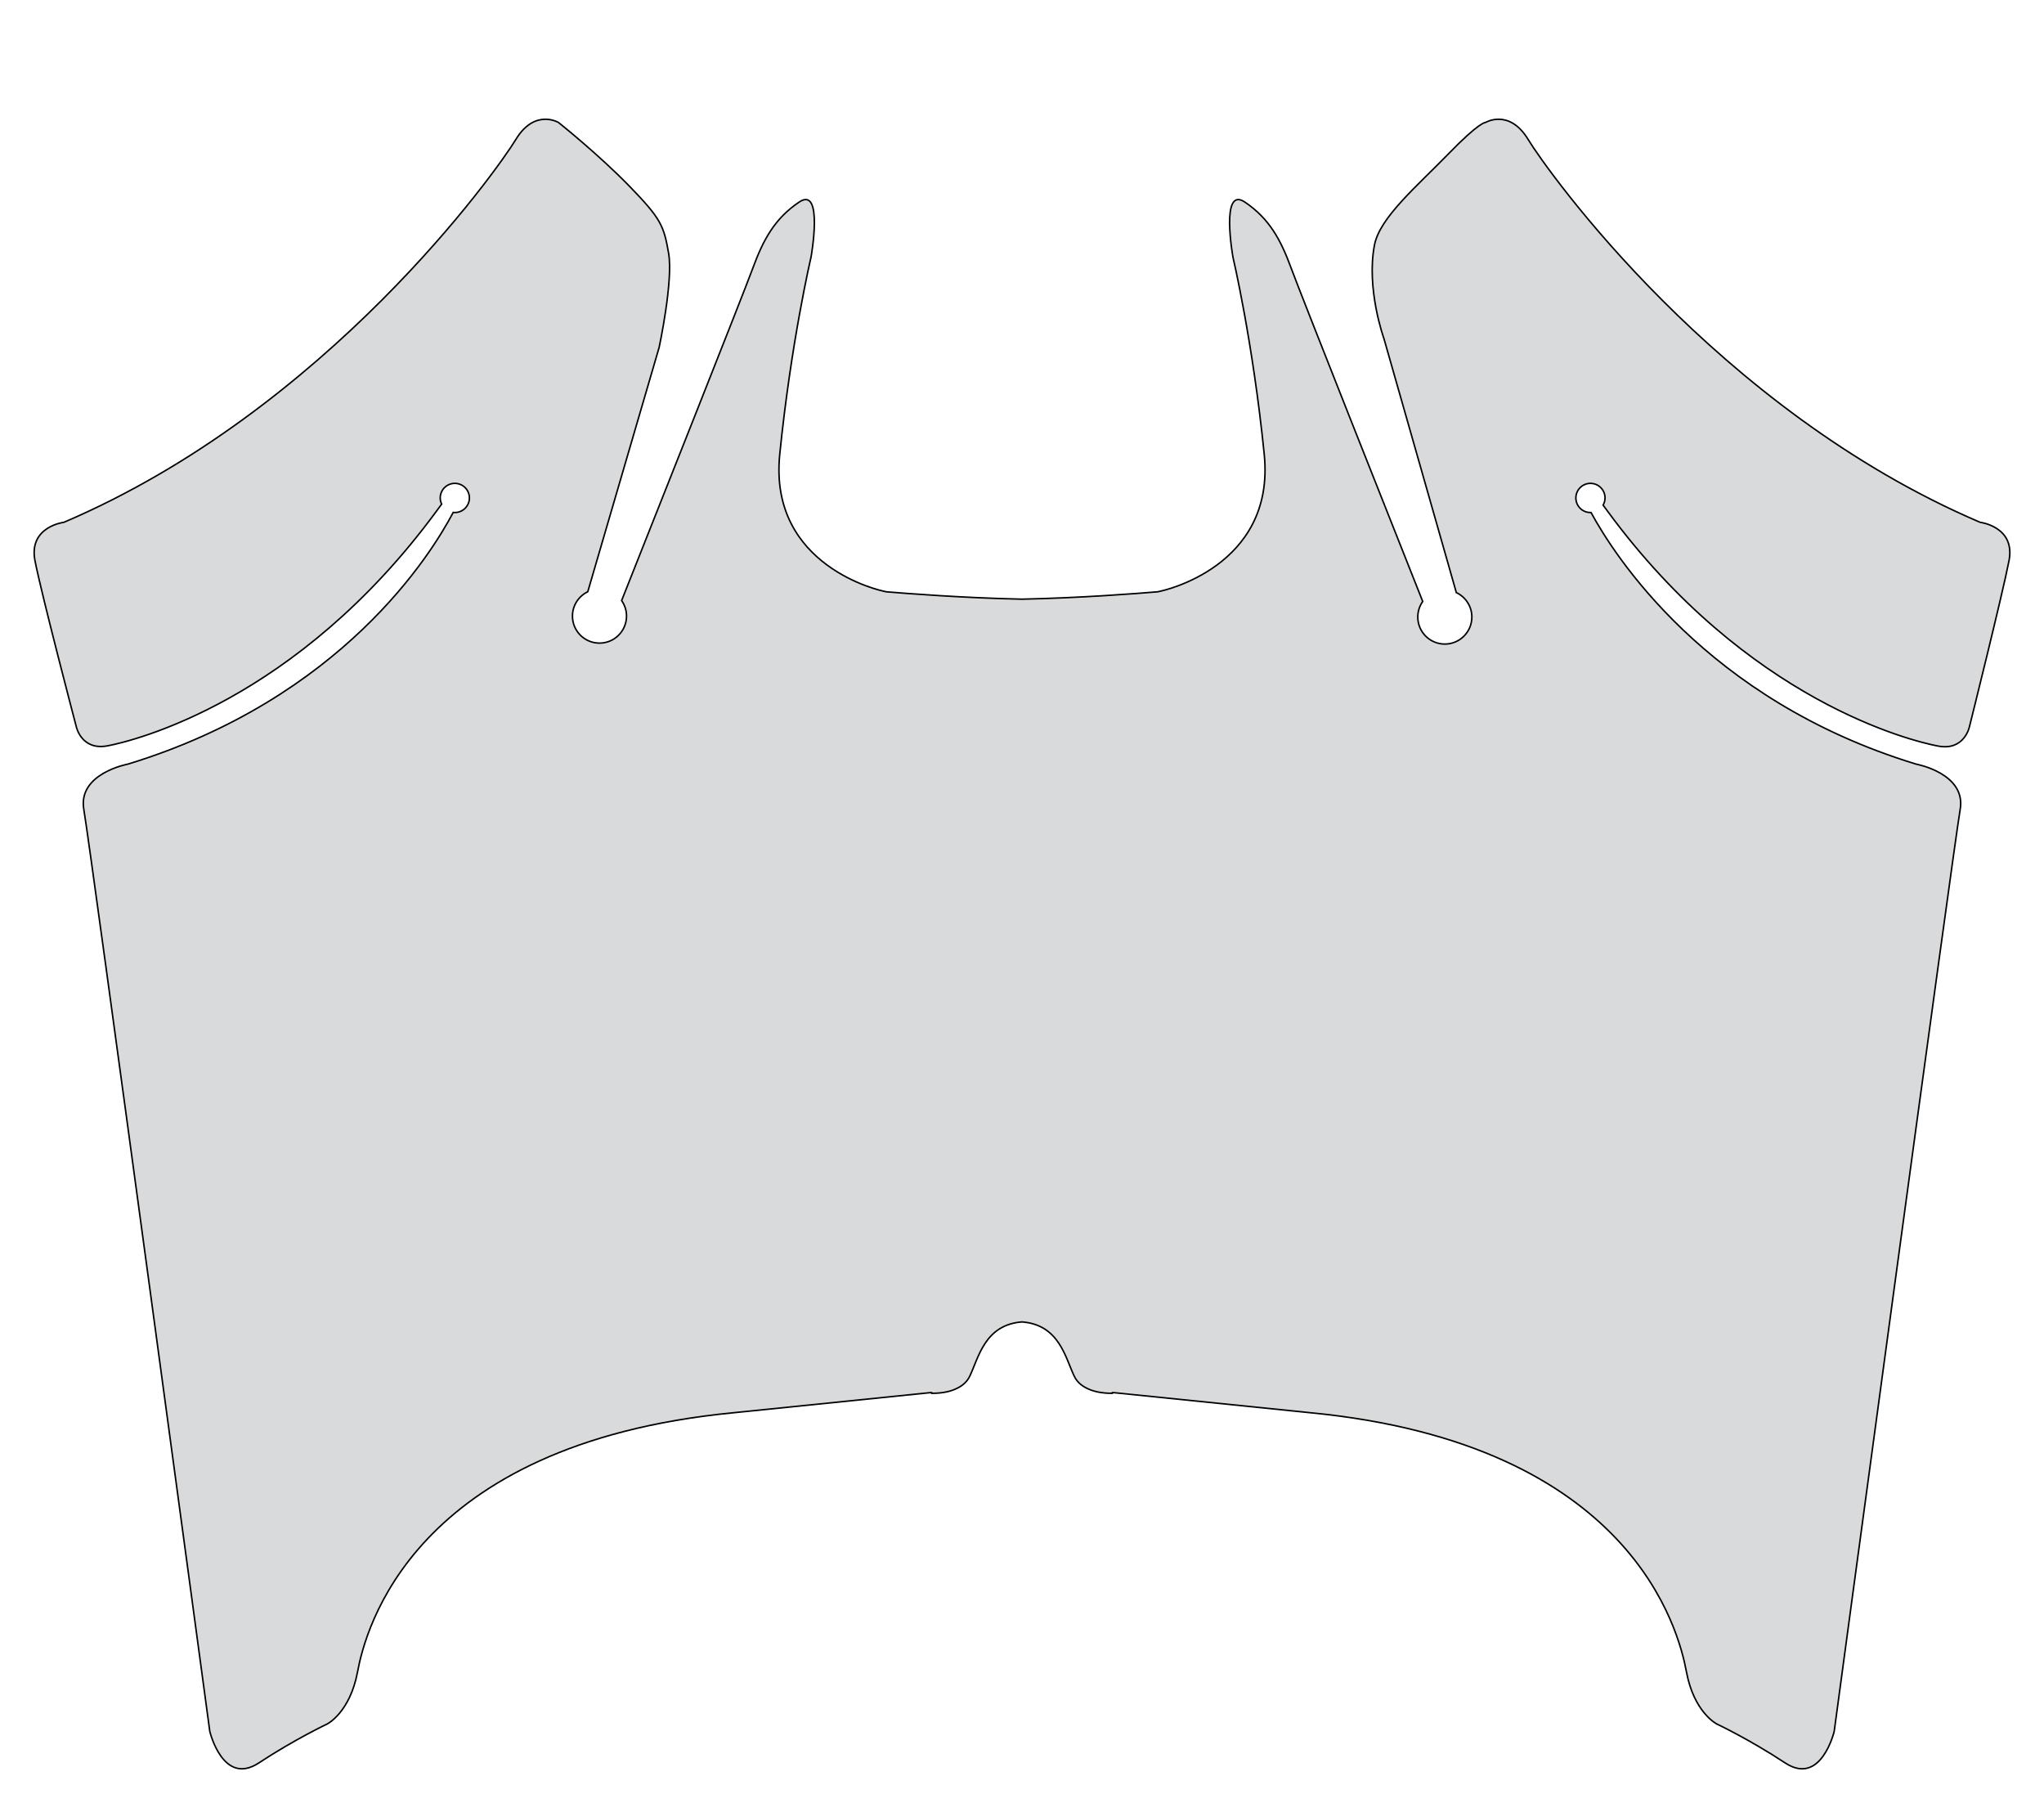 <?xml version="1.0" encoding="utf-8"?><!-- Generator: PHP SVG Export - Web App)  --><!DOCTYPE svg PUBLIC "-//W3C//DTD SVG 1.1//EN" "http://www.w3.org/Graphics/SVG/1.1/DTD/svg11.dtd">
<svg width="1348.255" height="1189.14" viewBox="0 0 1348.255 1189.14" symetrie-x="674.379" xmlns="http://www.w3.org/2000/svg" xmlns:xlink="http://www.w3.org/1999/xlink">
  <defs>
    <filter id="ombrefond" x="0" y="0" width="200%" height="200%">
      <feOffset result="offOut" in="SourceAlpha" dx="8" dy="8"></feOffset>
      <feComponentTransfer result="transferOut" in="offOut">
        <feFuncA type="linear" slope="0.4"></feFuncA>
      </feComponentTransfer>
      <feGaussianBlur result="blurOut" in="transferOut" stdDeviation="10"></feGaussianBlur>
      <feBlend in="SourceGraphic" in2="blurOut" mode="normal"></feBlend>
    </filter>
  </defs>
  <g id="fonds">
    <path d="M23.077,369.816C27.459,392.345,50.307,479.236,50.307,479.236C50.307,479.236,53.592,495.194,70.958,491.909C88.324,488.623,195.8,462.439,287.792,337.277L291.314,332.488C290.73,331.248,290.383,329.88,290.383,328.421C290.383,323.108,294.692,318.799,300.005,318.799C305.318,318.799,309.626,323.108,309.626,328.421C309.626,333.734,305.318,338.043,300.005,338.043C299.646,338.043,299.308,337.973,298.959,337.936C284.526,365.396,225.56,460.81,84.404,503.958C84.404,503.958,51.08,510.06,55.304,533.996C59.529,557.933,138.379,1141.9,138.379,1141.9C138.379,1141.9,146.985,1178.352,170.765,1162.709C194.547,1147.063,215.822,1137.049,215.822,1137.049C215.822,1137.049,230.845,1129.54,235.85,1102.633C240.855,1075.722,271.521,952.437,483.667,931.786L613.831,918.49C613.831,918.49,614.096,918.512,614.55,918.537L614.576,918.959C622.247,918.959,627.542,917.532,631.188,915.7C634.646,914.08,637.785,911.568,639.647,907.695C645.48,895.584,649.47,873.766,674.126,871.859C698.781,873.766,702.771,895.584,708.604,907.695C710.466,911.568,713.605,914.078,717.064,915.7C720.711,917.534,726.004,918.959,733.675,918.959L733.705,918.537C734.155,918.51,734.42,918.49,734.42,918.49L864.584,931.786C1076.73,952.437,1107.396,1075.722,1112.401,1102.633C1117.41,1129.54,1132.429,1137.049,1132.429,1137.049C1132.429,1137.049,1153.704,1147.063,1177.487,1162.709C1201.266,1178.352,1209.872,1141.9,1209.872,1141.9C1209.872,1141.9,1288.722,557.933,1292.947,533.996C1297.171,510.06,1263.847,503.958,1263.847,503.958C1125.026,461.621,1064.435,365.669,1049.457,338.005C1049.333,338.009,1049.215,338.043,1049.087,338.043C1043.774,338.043,1039.466,333.734,1039.466,328.421C1039.466,323.108,1043.774,318.799,1049.087,318.799C1054.4,318.799,1058.709,323.108,1058.709,328.421C1058.709,330.148,1058.217,331.744,1057.421,333.145L1060.461,337.277C1152.453,462.439,1261.031,488.781,1278.397,492.067C1295.763,495.352,1299.048,479.394,1299.048,479.394C1299.048,479.394,1320.796,392.345,1325.174,369.816C1329.556,347.287,1306.088,344.475,1306.088,344.475C1132.429,270.321,1020.54,112.693,1008.025,92.041C995.51,71.39,979.864,80.777,979.864,80.777C979.864,80.777,976.109,80.15,955.458,101.428C934.806,122.703,910.145,143.424,906.645,161.505C901.013,190.605,912.905,223.459,912.905,223.459L960.617,390.837C966.664,393.691,970.862,399.824,970.862,406.956C970.862,416.809,962.875,424.792,953.026,424.792C943.174,424.792,935.191,416.809,935.191,406.956C935.191,403.132,936.404,399.601,938.45,396.696C920.193,350.723,857.628,193.087,851.756,177.071C844.873,158.297,837.364,144.216,821.09,133.263C804.821,122.311,813.269,169.565,813.269,169.565C813.269,169.565,826.411,225.26,833.92,299.729C841.43,374.201,765.707,389.844,765.707,389.844C765.033,390.009,764.336,390.163,763.634,390.317C750.093,391.46,712.911,394.354,674.124,395.183C635.337,394.355,598.155,391.462,584.613,390.317C583.913,390.163,583.216,390.009,582.54,389.844C582.54,389.844,506.817,374.201,514.327,299.729C521.838,225.26,534.98,169.565,534.98,169.565C534.98,169.565,543.43,122.311,527.157,133.263C510.887,144.216,503.378,158.297,496.493,177.071C490.645,193.021,428.586,349.388,410.034,396.107C412.065,399.004,413.27,402.524,413.27,406.333C413.27,416.182,405.286,424.168,395.435,424.168C385.584,424.168,377.6,416.182,377.6,406.333C377.6,399.255,381.73,393.161,387.702,390.28L434.789,229.092C434.789,229.092,444.176,185.284,441.046,167.137C437.919,148.987,436.039,144.293,415.388,123.019C394.736,101.74,368.385,80.777,368.385,80.777C368.385,80.777,352.741,71.39,340.224,92.041C327.708,112.693,215.826,270.321,42.165,344.475C42.165,344.475,18.699,347.287,23.077,369.816z " fill="#d9dadb" stroke="#000000" id="bordperdu"></path>
  </g>
  <g id="dessin"></g>
</svg>

